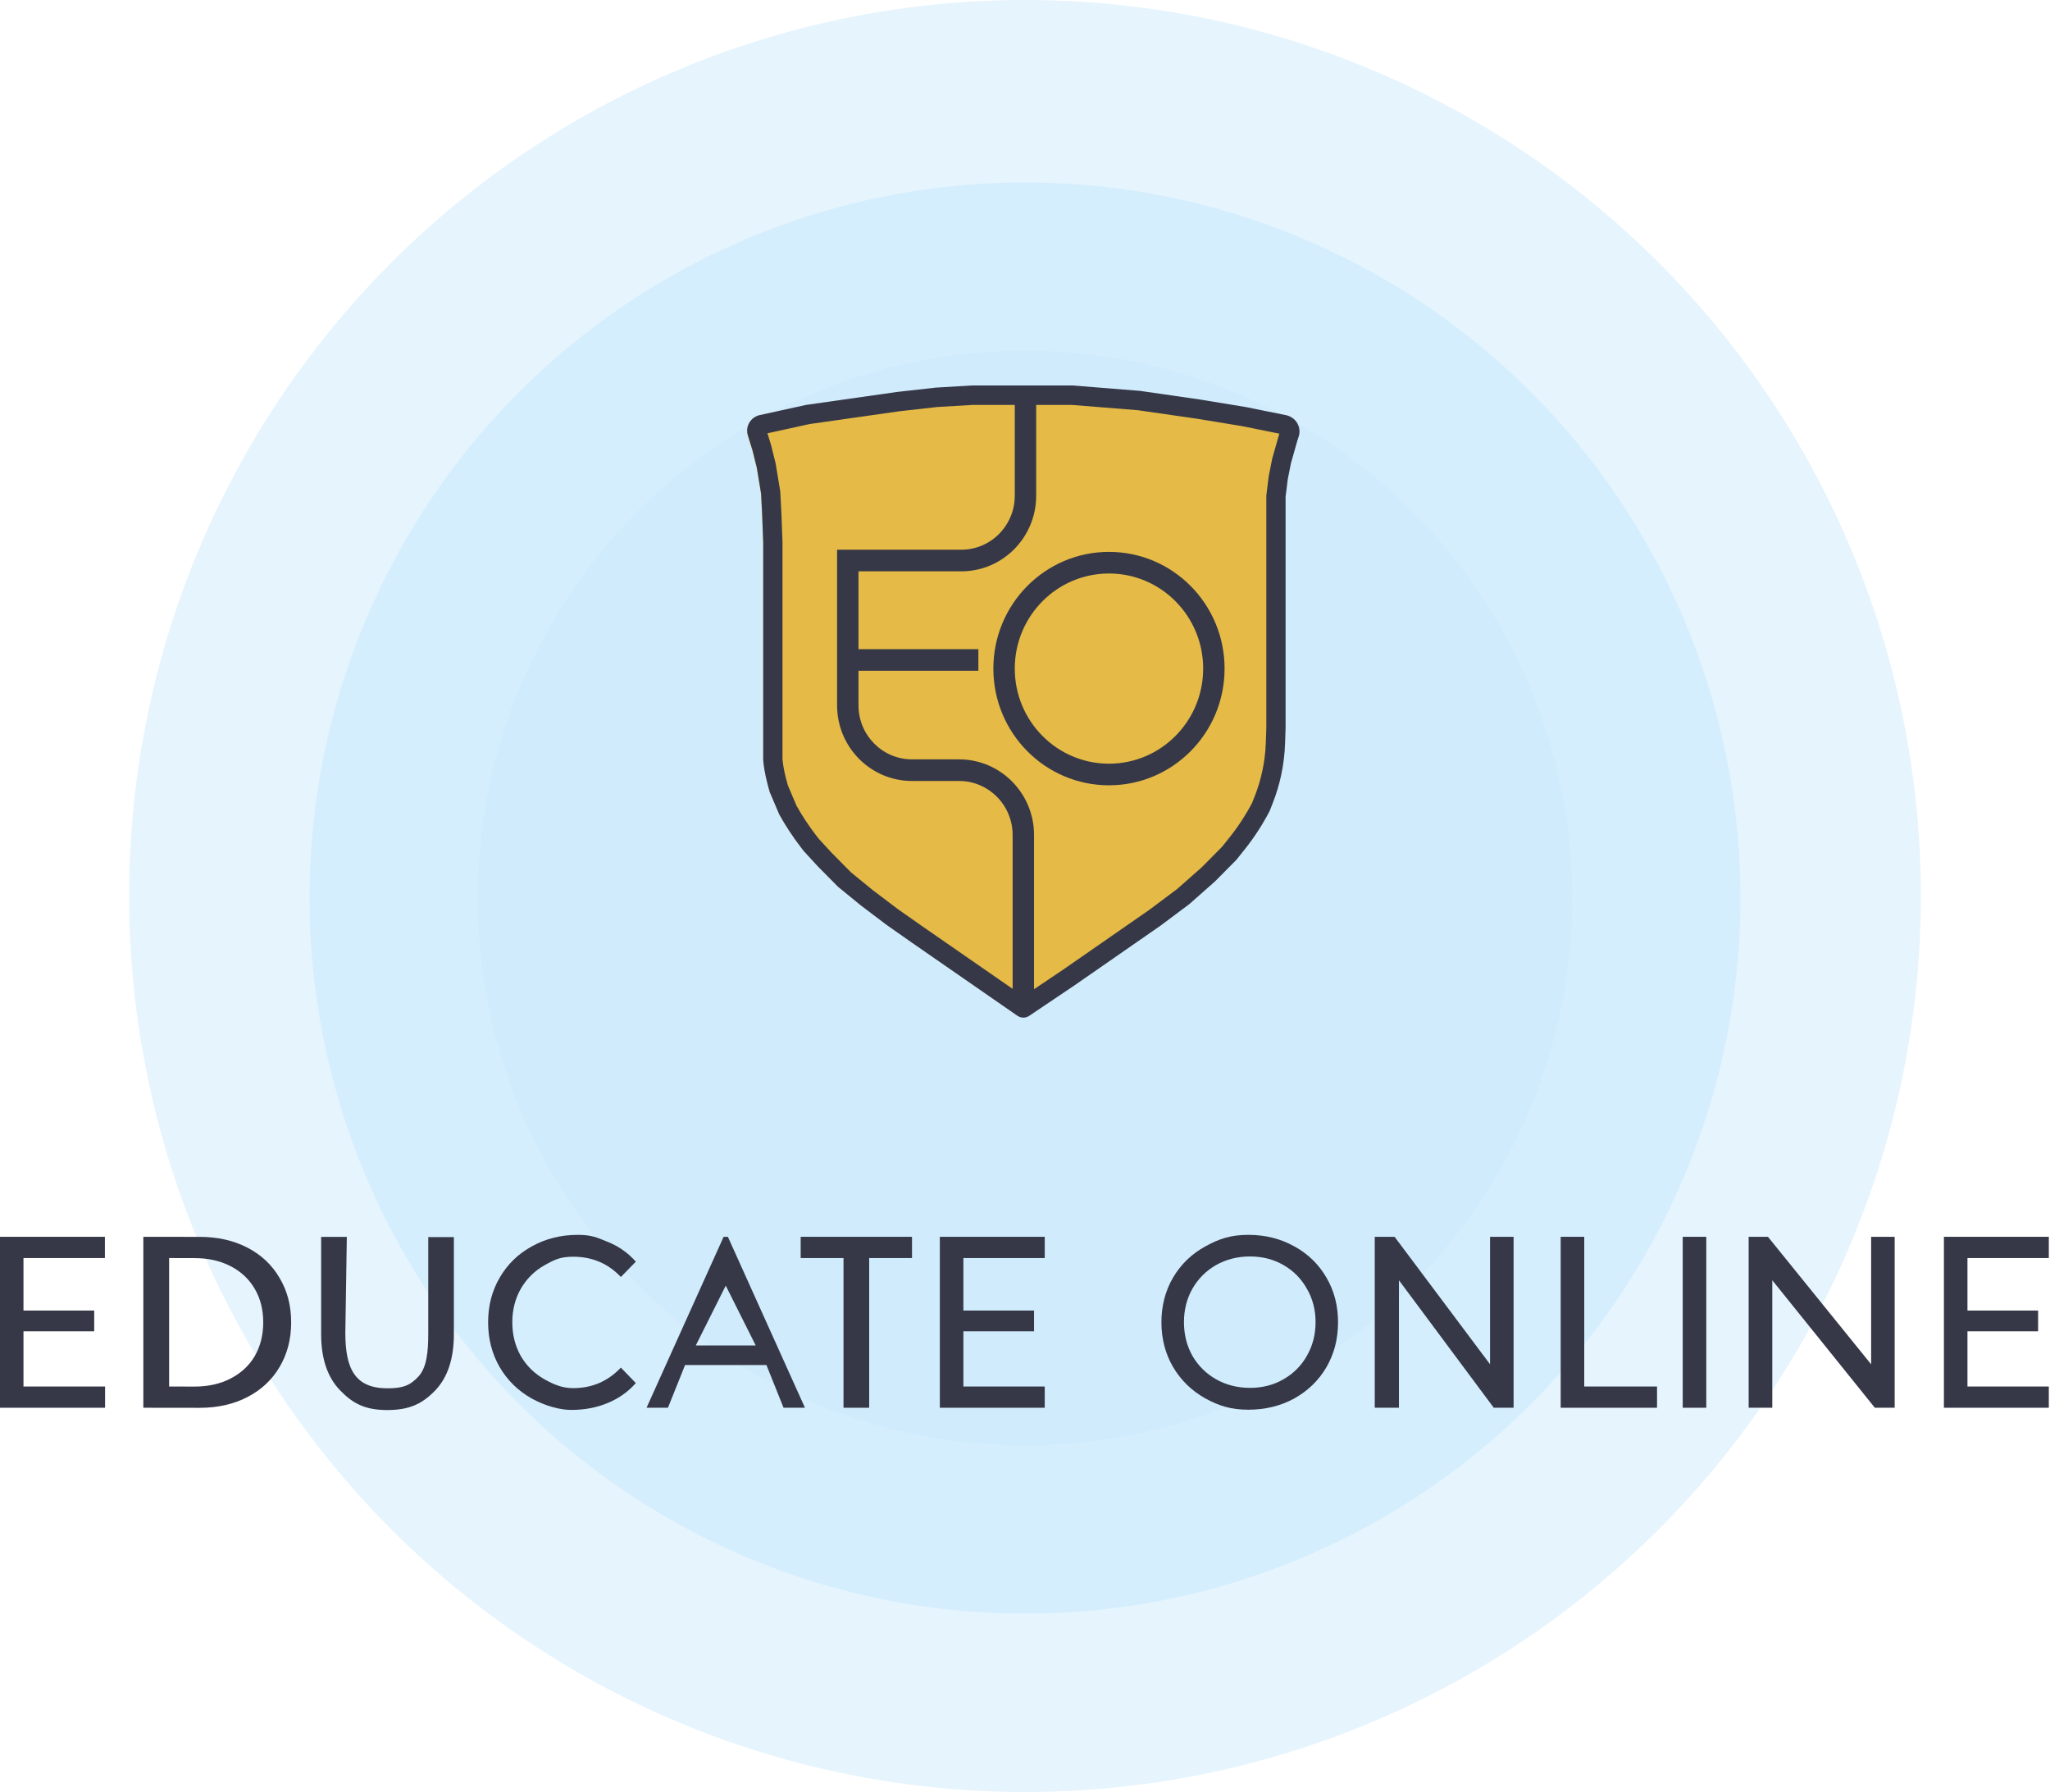 <?xml version="1.0" encoding="UTF-8"?> <svg xmlns="http://www.w3.org/2000/svg" width="1000" height="874" viewBox="0 0 1000 874" fill="none"> <circle opacity="0.5" cx="500" cy="437" r="437" fill="#CDEBFD"></circle> <circle opacity="0.65" cx="500" cy="438" r="349" fill="#CDEBFD"></circle> <circle opacity="0.5" cx="500" cy="438" r="267" fill="#CDEBFD"></circle> <path d="M364.47 210.473C364.47 207.92 365.734 205.535 367.839 204.118L367.928 204.058C368.736 203.514 369.638 203.127 370.588 202.919L393.078 197.982L437.289 191.679L456.014 189.578L473.699 188.527H522.592L555.361 191.154L584.489 195.356L606.855 199.032L626.266 202.953C627.189 203.139 628.073 203.484 628.879 203.973L629.047 204.075C631.414 205.509 632.862 208.091 632.862 210.877V210.877C632.862 211.729 632.726 212.576 632.459 213.385L631.821 215.315L628.701 226.345L627.14 234.224L626.1 242.628V355.032L625.842 362.591C625.667 367.696 625.047 372.776 623.987 377.771V377.771C622.97 382.563 621.553 387.258 619.751 391.808L618.298 395.476V395.476C614.838 402.113 610.746 408.394 606.079 414.23L602.174 419.112L591.771 429.617L579.287 440.648L565.244 451.153L548.599 462.708L523.632 480.041L501.509 494.936C500.673 495.499 499.69 495.799 498.685 495.799V495.799C497.656 495.799 496.651 495.484 495.804 494.897L444.051 459.031L432.088 450.627L419.605 441.173L408.682 432.244L398.799 422.264L392.037 414.91L390.618 413.068C386.715 408 383.191 402.647 380.074 397.052V397.052L375.393 386.022V386.022C374.008 381.127 372.998 376.131 372.373 371.08L372.272 370.264V355.032V264.689L371.752 251.032L371.232 241.052L369.151 228.446L367.071 220.042L364.814 212.751C364.586 212.013 364.47 211.245 364.47 210.473V210.473Z" fill="#E5BA46"></path> <path fill-rule="evenodd" clip-rule="evenodd" d="M629.729 225.948L632.862 214.88L633.501 212.943C633.769 212.131 633.906 211.281 633.906 210.426C633.906 207.63 632.453 205.04 630.078 203.601L629.908 203.498C629.098 203.008 628.211 202.662 627.286 202.475L607.798 198.541L585.345 194.852L556.104 190.635L523.207 188H474.124L456.371 189.054L437.573 191.162L393.189 197.487L370.611 202.441C369.658 202.65 368.753 203.038 367.942 203.583L367.85 203.645C365.738 205.066 364.47 207.459 364.47 210.021C364.47 210.796 364.586 211.567 364.815 212.307L367.081 219.623L369.169 228.056L371.258 240.705L371.78 250.719L372.302 264.423V355.076V370.36C372.302 370.56 372.319 370.843 372.348 371.186C372.779 376.278 374.044 381.257 375.435 386.172L380.135 397.24C383.263 402.854 386.801 408.226 390.719 413.31L392.144 415.16L398.933 422.538L408.854 432.552L419.819 441.512L432.351 450.999L444.361 459.432L496.314 495.42C497.166 496.01 498.174 496.326 499.207 496.326C500.216 496.326 501.203 496.024 502.042 495.459L524.252 480.514L566.025 451.526L580.123 440.985L592.655 429.917L603.098 419.376L607.019 414.476C611.705 408.621 615.813 402.319 619.285 395.659L620.744 391.977C622.553 387.412 623.976 382.701 624.996 377.893C626.061 372.881 626.684 367.784 626.859 362.66L627.118 355.076V242.286L628.162 233.854L629.729 225.948ZM617.719 354.912V241.696L618.878 232.333L620.587 223.711L623.881 212.075L624.07 211.501L606.121 207.877L583.925 204.23L555.066 200.069L522.835 197.487H474.4L457.166 198.51L438.749 200.576L394.846 206.832L374.359 211.327L376.133 217.056L378.379 226.123L380.616 239.673L381.17 250.288L381.701 264.24V355.076H372.302C381.701 355.076 381.701 355.076 381.701 355.076V370.229L381.702 370.249C381.705 370.283 381.708 370.326 381.713 370.378C382.048 374.337 383.024 378.401 384.311 382.993L388.571 393.025C391.41 398.071 394.608 402.904 398.138 407.486L399.311 409.008L405.702 415.954L415.151 425.492L425.598 434.028L437.856 443.308L449.679 451.61L449.728 451.644L499.242 485.942L518.983 472.658L560.564 443.803L574.221 433.592L586.23 422.986L596.1 413.023L599.708 408.515C603.908 403.265 607.604 397.624 610.744 391.667L612.018 388.454C613.629 384.387 614.897 380.189 615.806 375.906C616.754 371.44 617.31 366.898 617.465 362.334L617.719 354.912Z" fill="#363848"></path> <path fill-rule="evenodd" clip-rule="evenodd" d="M540.961 372.468C566.339 372.468 586.911 351.703 586.911 326.088C586.911 300.472 566.339 279.707 540.961 279.707C515.583 279.707 495.011 300.472 495.011 326.088C495.011 351.703 515.583 372.468 540.961 372.468ZM540.961 383.009C572.106 383.009 597.355 357.525 597.355 326.088C597.355 294.651 572.106 269.166 540.961 269.166C509.816 269.166 484.567 294.651 484.567 326.088C484.567 357.525 509.816 383.009 540.961 383.009Z" fill="#363848"></path> <path fill-rule="evenodd" clip-rule="evenodd" d="M468.902 268.112H439.661H438.617H418.775H408.332V278.653V344.007C408.332 364.383 424.696 380.901 444.883 380.901H451.149H452.193H467.858C482.277 380.901 493.966 392.699 493.966 407.254V483.149H493.693L497.202 485.441C498.411 486.23 499.965 486.23 501.174 485.441L504.41 483.328V483.149V407.254C504.41 386.878 488.045 370.36 467.858 370.36H451.149H444.883C430.464 370.36 418.775 358.562 418.775 344.007V327.142H477.257V316.601H418.775V278.653H428.174H429.218H438.617H468.902C489.089 278.653 505.454 262.135 505.454 241.759V196.433H495.011V241.759C495.011 256.313 483.322 268.112 468.902 268.112ZM501.95 486.19L501.751 486.32L501.799 486.312L501.95 486.19Z" fill="#363848"></path> <path d="M51.258 676.233V686.596H0V603.217H51.172V613.579H11.451V639.189H45.95V649.314H11.451V676.233H51.258Z" fill="#363848"></path> <path d="M69.919 603.217L97.421 603.249C106.154 603.249 113.903 604.996 120.669 608.49C127.435 611.984 132.666 616.908 136.364 623.26C140.14 629.534 142.028 636.76 142.028 644.939C142.028 653.118 140.14 660.384 136.364 666.737C132.666 673.01 127.435 677.894 120.669 681.388C113.903 684.882 106.154 686.629 97.421 686.629L69.919 686.596V603.217ZM94.891 676.266C101.578 676.266 107.439 674.956 112.474 672.335C117.588 669.715 121.521 666.062 124.275 661.377C127.028 656.612 128.405 651.133 128.405 644.939C128.405 638.745 127.028 633.306 124.275 628.621C121.521 623.856 117.588 620.163 112.474 617.543C107.439 614.922 101.578 613.612 94.891 613.612L82.502 613.579V676.233L94.891 676.266Z" fill="#363848"></path> <path d="M188.905 687.711C177.891 687.711 171.99 684.406 165.854 678.053C159.717 671.7 156.649 662.568 156.649 650.657V603.249H169.181L168.45 650.18C168.45 668.047 173.525 677.109 189.023 677.109C196.576 677.109 200.153 675.679 204.166 671.312C208.178 666.865 208.906 659.333 208.906 650.28V603.349H221.397V650.757C221.397 662.748 218.329 671.919 212.192 678.272C206.056 684.545 199.919 687.711 188.905 687.711Z" fill="#363848"></path> <path d="M278.657 687.65C273.091 687.65 266.035 685.727 259.348 682.074C252.739 678.342 247.547 673.26 243.771 666.828C239.995 660.316 238.106 653.01 238.106 644.911C238.106 636.811 239.995 629.545 243.771 623.113C247.547 616.601 252.779 611.519 259.466 607.866C266.153 604.134 273.627 602.268 281.888 602.268C288.339 602.268 291.126 603.477 296.476 605.7C301.826 607.844 306.389 611.06 310.165 615.348L302.855 622.823C296.639 616.232 288.89 612.936 279.607 612.936C273.47 612.936 270.677 614.259 265.72 617.038C260.764 619.817 256.87 623.669 254.038 628.592C251.284 633.436 249.907 638.876 249.907 644.911C249.907 650.946 251.284 656.425 254.038 661.348C256.87 666.192 260.764 670.004 265.72 672.783C270.677 675.563 274.658 677.02 279.607 677.02C288.812 677.02 296.561 673.685 302.855 667.014L310.165 674.548C306.389 678.836 301.786 682.092 296.358 684.315C291.008 686.539 285.108 687.65 278.657 687.65Z" fill="#363848"></path> <path d="M373.869 665.751H334.184L325.83 686.596H315.387L352.982 603.217H355.071L392.667 686.596H382.223L373.869 665.751ZM368.647 656.222L354.027 627.039L339.406 656.222H368.647Z" fill="#363848"></path> <path d="M411.465 613.579H390.578V603.217H444.883V613.579L423.996 613.579V686.596L411.465 686.596V613.579Z" fill="#363848"></path> <path d="M509.631 676.233V686.596H458.459V603.217H509.631V613.579H469.947V639.189H504.41V649.314H469.947V676.233H509.631Z" fill="#363848"></path> <path d="M608.923 687.549C600.583 687.549 594.712 685.723 588.025 682.07C581.337 678.338 576.066 673.216 572.211 666.704C568.435 660.193 566.547 652.927 566.547 644.906C566.547 636.886 568.435 629.62 572.211 623.109C576.066 616.597 581.337 611.515 588.025 607.862C594.712 604.13 600.583 602.264 608.923 602.264C617.183 602.264 624.657 604.13 631.344 607.862C638.032 611.515 643.263 616.597 647.04 623.109C650.816 629.541 652.704 636.807 652.704 644.906C652.704 653.006 650.816 660.312 647.04 666.823C643.263 673.256 638.032 678.338 631.344 682.07C624.657 685.723 617.183 687.549 608.923 687.549ZM609.758 676.892C615.816 676.892 621.244 675.503 626.043 672.723C630.921 669.944 634.737 666.132 637.49 661.288C640.322 656.365 641.739 650.886 641.739 644.851C641.739 638.815 640.322 633.376 637.49 628.532C634.737 623.609 630.921 619.757 626.043 616.978C621.244 614.199 615.816 612.809 609.758 612.809C603.7 612.809 598.193 614.199 593.237 616.978C588.359 619.757 584.504 623.609 581.672 628.532C578.918 633.376 577.542 638.815 577.542 644.851C577.542 650.886 578.918 656.365 581.672 661.288C584.504 666.132 588.359 669.944 593.237 672.723C598.193 675.503 603.7 676.892 609.758 676.892Z" fill="#363848"></path> <path d="M738.339 603.217V686.596H728.662L682.409 624.419V686.596H670.609V603.217H680.285L726.851 665.394V603.217H738.339Z" fill="#363848"></path> <path d="M761.314 603.217H772.801V676.233H808.309V686.596H761.314V603.217Z" fill="#363848"></path> <path d="M820.84 603.217H832.328V686.596H820.84V603.217Z" fill="#363848"></path> <path d="M924.229 603.217V686.596H914.552L864.533 624.419V686.596H853.01V603.217H862.409L912.746 665.394V603.217H924.229Z" fill="#363848"></path> <path d="M999.42 676.234V686.596H948.248V603.217H999.42V613.58H959.736V639.189H994.199V649.314H959.736V676.234H999.42Z" fill="#363848"></path> </svg> 